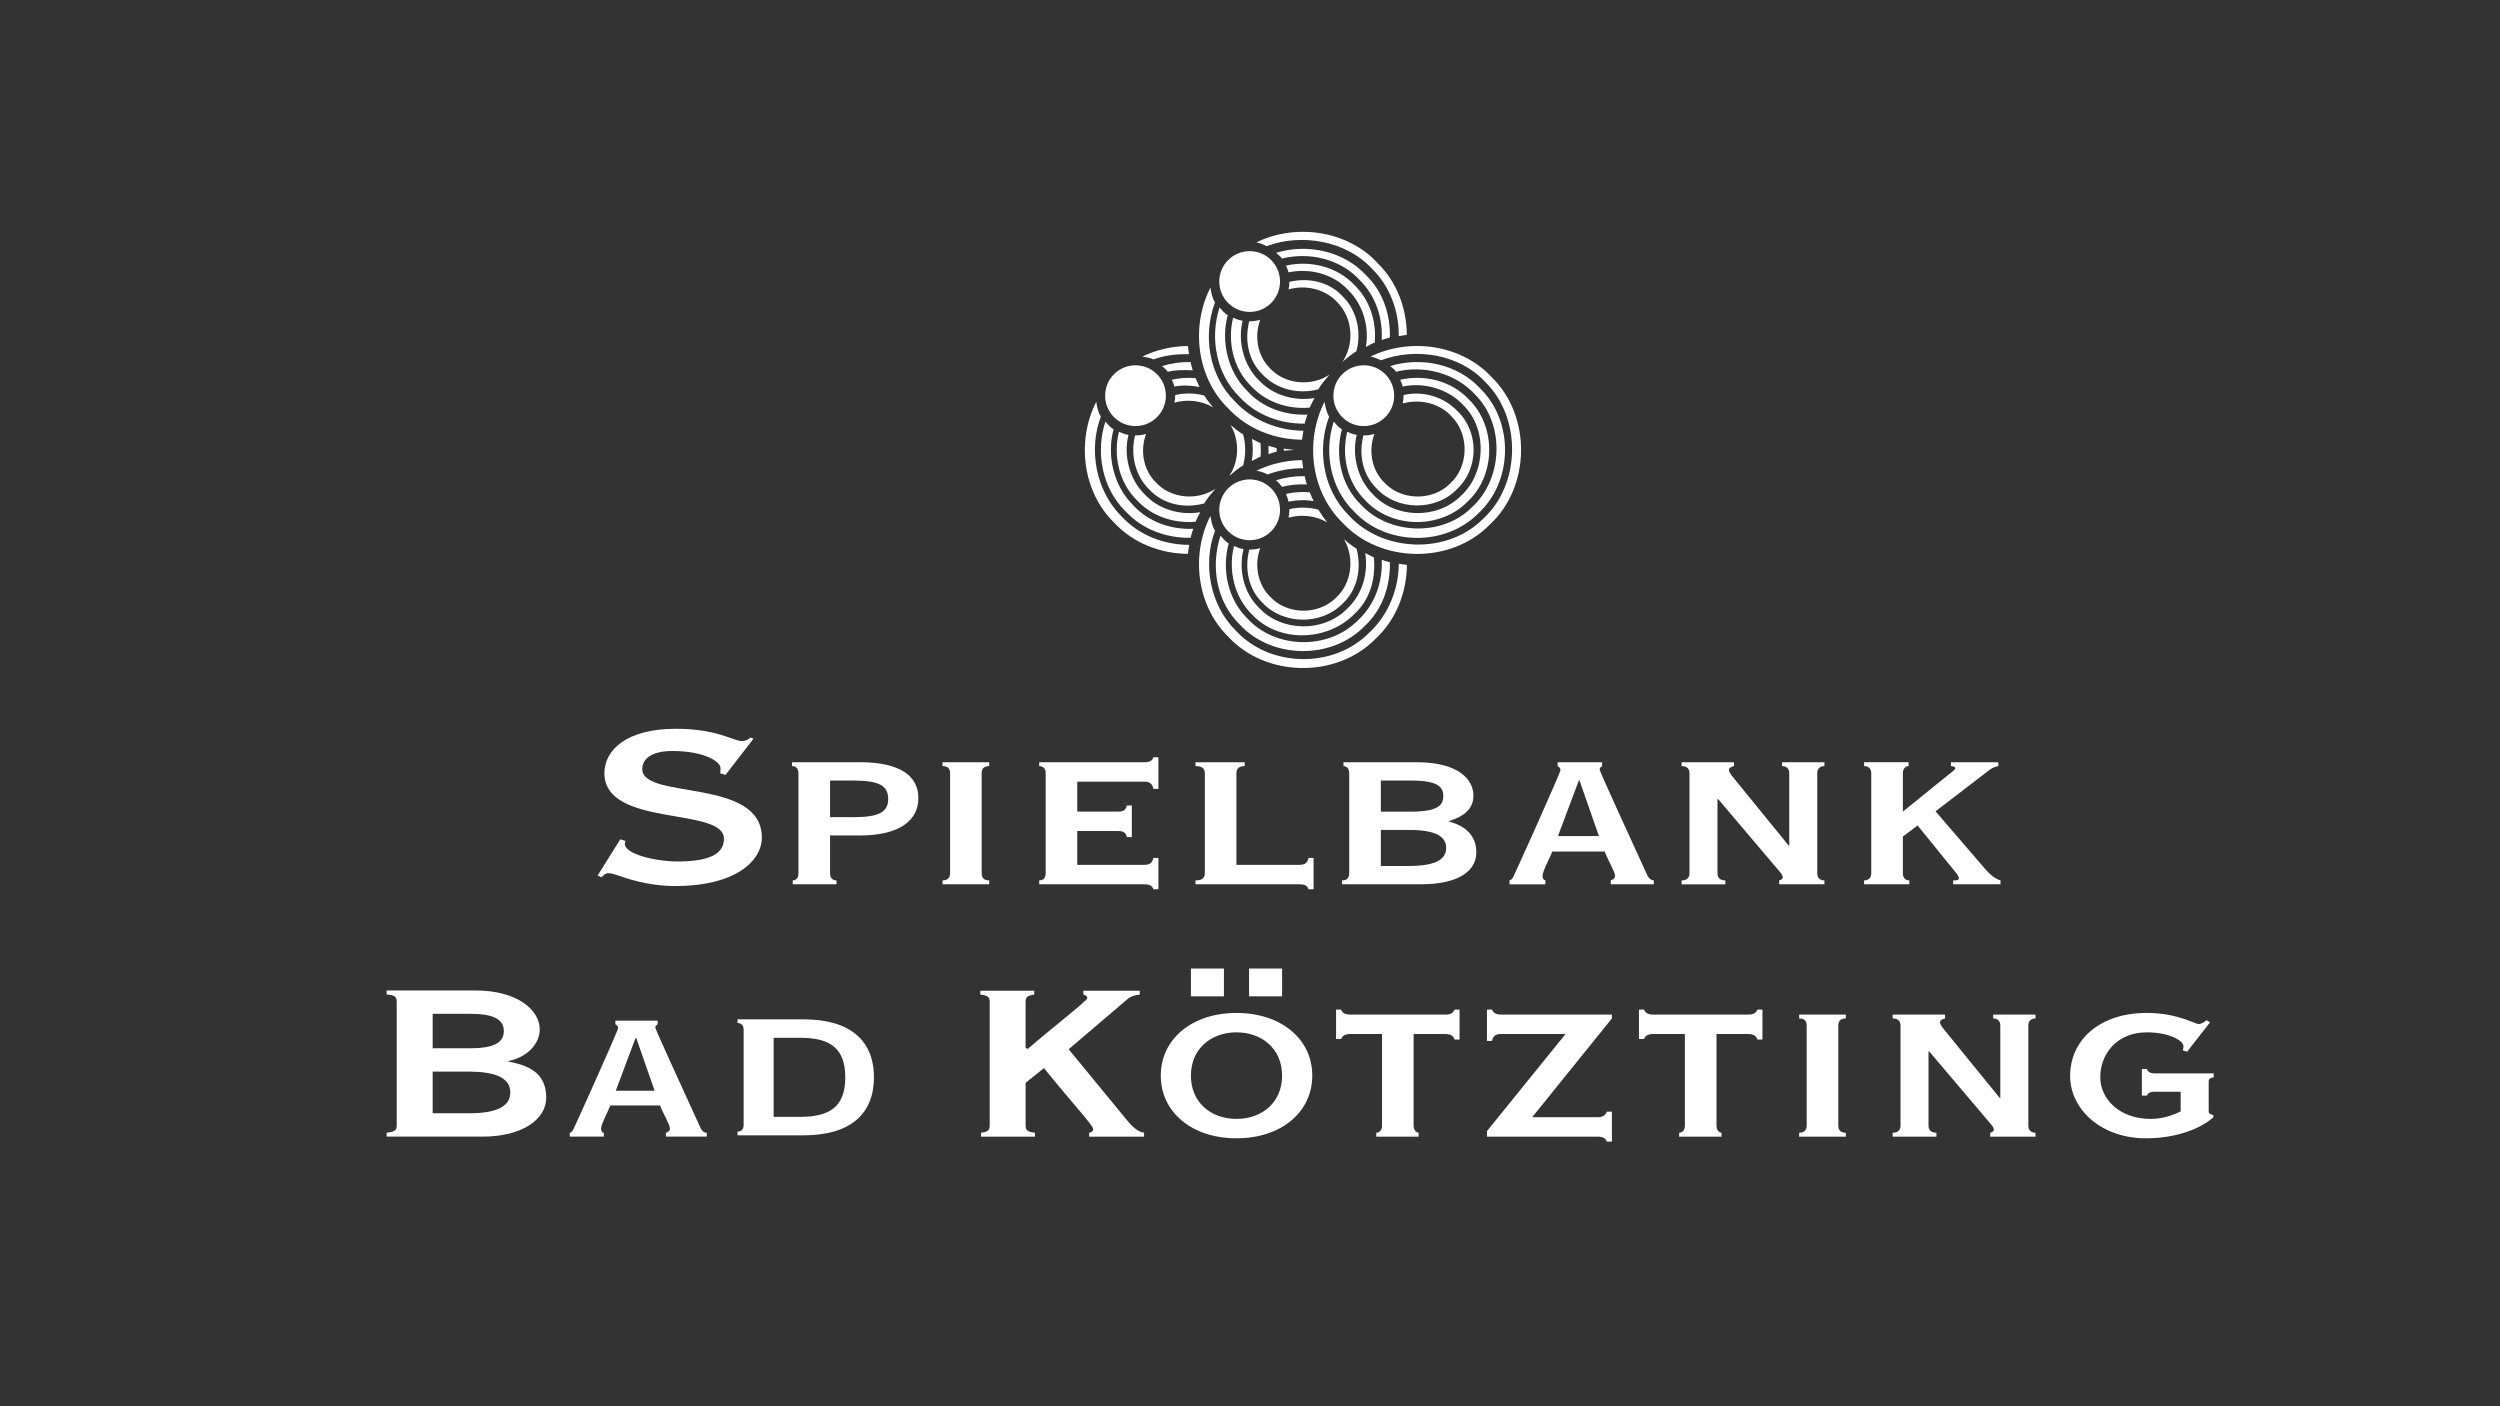 <?xml version="1.0" encoding="UTF-8"?>
<svg xmlns="http://www.w3.org/2000/svg" viewBox="0 0 960 540">
  <rect x="0" y="0" width="960" height="540" fill="#333333" stroke="none"/>
  <defs>
    <style>
      .cls-1, .cls-2 {
        fill: #fff;
      }

      .cls-2 {
        fill-rule: evenodd;
      }

      .cls-3 {
        fill: #e1e1e1;
        opacity: 0;
      }
    </style>
  </defs>
  <g id="help_lines">
    <rect id="export_frame_960x540" class="cls-3" width="960" height="540"/>
  </g>
  <g id="spielbank_bad_koetzting_quad">
    <g id="spielbank_bad_koetzting_quad_white">
      <rect id="export_frame_960x540-2" data-name="export_frame_960x540" class="cls-3" width="960" height="540"/>
      <g>
        <g>
          <path class="cls-1" d="m229.49,336.2l1.45.67c1.02-.9,1.6-1.57,2.47-1.57,2.18,0,4.21,1.12,8.86,2.47,4.36,1.24,10.17,2.47,17.14,2.47,22.66,0,33.13-9.43,33.13-18.63,0-23.13-45.91-14.37-45.91-26.27,0-3.82,3.34-6.96,11.62-6.96,12.06,0,18.45,4.04,18.45,6.63,0,.67-.15,1.57-.15,1.91l2.03.67,10.75-13.92-1.16-.45c-.87.78-1.74,1.35-3.34,1.35-1.45,0-3.78-1.12-7.85-2.36-4.07-1.23-9.73-2.36-17.43-2.36-19.03,0-27.46,8.19-27.46,17.06,0,20.99,45.91,12.8,45.91,25.14,0,5.28-4.5,8.76-17.87,8.76-8.28,0-20.19-2.81-20.19-6.74,0-.34.15-.67.29-1.12l-2.03-.67-8.72,13.92h0Z"/>
          <path class="cls-2" d="m330.18,292.7h-26.05v1.49c1.38,0,2.48.74,2.48,2.77v38.34c0,2.02-1.1,2.77-2.2,2.77v1.5h16.81v-1.5c-1.38,0-2.48-.74-2.48-2.77v-14.48h11.44c15.71,0,22.47-6.08,22.47-14.39s-6.75-13.74-22.47-13.74Zm-2.48,21.09h-8.96v-14.06h8.96c9.93,0,13.37,2.03,13.37,7.04s-3.44,7.03-13.37,7.03Z"/>
          <path class="cls-1" d="m379.86,339.57v-1.5c-1.79,0-2.9-.74-2.9-2.77v-38.34c0-2.03,1.1-2.77,2.9-2.77v-1.49h-17.92v1.49c1.79,0,2.89.74,2.89,2.77v38.34c0,2.02-1.24,2.77-2.89,2.77v1.5h17.92Z"/>
          <path class="cls-1" d="m401.54,335.3c0,2.02-1.1,2.77-2.48,2.77v1.5h40.25c2.34,0,3.17.64,3.59,1.91h1.93v-12.04h-1.93c-.41,1.81-1.24,2.66-3.59,2.66h-25.64v-12.99h15.44c2.34,0,3.17.53,3.58,2.34h1.93v-12.14h-1.93c-.41,1.81-1.24,2.35-3.58,2.35h-15.44v-11.51h25.64c2.34,0,3.17.85,3.59,2.77h1.93v-12.14h-1.93c-.41,1.28-1.24,1.92-3.59,1.92h-40.25v1.49c1.38,0,2.48.74,2.48,2.77v38.34h0Z"/>
          <path class="cls-1" d="m498.9,339.57c2.34,0,3.17.64,3.58,1.91h1.93v-12.04h-1.93c-.41,1.81-1.24,2.66-3.58,2.66h-24.12v-35.14c0-2.03,1.24-2.77,3.17-2.77v-1.49h-18.88v1.49c2.35,0,3.59.74,3.59,2.77v38.34c0,2.02-1.24,2.77-3.59,2.77v1.5h39.83Z"/>
          <path class="cls-2" d="m556.15,315.39c5.93-1.81,9.65-4.69,9.65-9.91,0-5.96-5.51-12.78-21.78-12.78h-28.12v1.49c1.1,0,2.2.74,2.2,2.77v38.34c0,2.02-1.1,2.77-2.75,2.77v1.5h30.05c15.44,0,21.5-5.54,21.5-12.25,0-5.54-3.03-9.9-10.75-11.93Zm-25.91-15.66h11.58c10.34,0,12.4,2.45,12.4,5.97s-2.07,5.97-12.4,5.97h-11.58v-11.94Zm10.75,32.81h-10.75v-13.85h10.75c11.02,0,14.33,2.88,14.33,6.92s-3.31,6.92-14.33,6.92Z"/>
          <path class="cls-2" d="m631.75,334.35c-6.34-13.95-17.5-38.13-17.5-38.87,0-.64.56-1.07.97-1.28v-1.49h-17.09v1.49c.55.32,1.1.74,1.1,1.49,0,1.06-16.68,38.03-17.92,40.58-.41.85-.69,1.49-1.65,1.81v1.5h13.78v-1.5c-.83-.21-1.1-.85-1.1-1.81,0-1.81,3.04-7.24,3.72-9.27h20.13c1.1,2.98,4,7.78,4,9.37,0,.75-.55,1.28-1.66,1.7v1.5h16.54v-1.5c-1.93-.21-2.34-1.6-3.31-3.73Zm-33.49-13.31l8-21.31h.28l7.44,21.31h-15.71Z"/>
          <path class="cls-1" d="m662.54,339.57v-1.5c-1.79,0-3.03-.74-3.03-2.77v-28.44h.27l23.3,27.48c1.1,1.17,1.51,2.02,1.51,2.56,0,.42-.55,1.06-1.38,1.17v1.5h17.37v-1.5c-1.52,0-2.76-.74-2.76-2.77v-38.34c0-2.03,1.24-2.77,2.76-2.77v-1.49h-16.26v1.49c1.52,0,2.76.74,2.76,2.77v27.69h-.27l-19.85-24.39c-.83-1.07-3.17-3.62-3.04-4.58,0-.75.55-1.17,1.93-1.49v-1.49h-20.12v1.49c1.79,0,3.03.74,3.03,2.77v38.34c0,2.02-1.24,2.77-3.03,2.77v1.5h16.82Z"/>
          <path class="cls-1" d="m733.18,339.57v-1.5c-1.24,0-2.48-.74-2.48-2.77v-14.06l5.65-4.26,13.92,17.15c1.11,1.28,1.93,2.45,1.93,3.09s-.41.85-2.2.85v1.5h18.19v-1.5c-2.2-.64-4-2.24-5.79-4.26l-19.16-22.26,20.67-15.87c.69-.53,1.93-1.28,3.45-1.49v-1.49h-18.19v1.49c1.1.1,1.65.32,1.65.74,0,.64-.96,1.28-2.61,2.56l-17.51,14.16v-14.7c0-2.03,1.24-2.77,2.2-2.77v-1.49h-17.09v1.49c1.51,0,2.75.74,2.75,2.77v38.34c0,2.02-1.24,2.77-2.75,2.77v1.5h17.36Z"/>
          <path class="cls-1" d="m397.42,436.47v-1.5c-2.89-.32-3.58-.96-3.58-2.77v-16.4l7.03-5.65c12.4,15.23,18.88,22.05,18.88,23.33,0,.96-.56,1.38-1.52,1.49v1.5h21.09v-1.5c-3.31-.54-5.37-3.3-9.79-8.73l-19.16-23.33,22.74-19.38c.83-.75,2.35-1.39,4.55-1.6v-1.49h-21.64v1.49c.55.21,1.51.43,1.51,1.38s-14.61,12.25-22.88,19.49l-.82-.42v-17.68c0-1.81.69-2.45,3.31-2.77v-1.49h-20.68v1.49c2.9.32,3.58.96,3.58,2.77v47.5c0,1.81-.69,2.45-3.31,2.77v1.5h20.67Z"/>
          <path class="cls-2" d="m469.99,382.58v-10.65h-12.68v10.65h12.68Zm22.33,0v-10.65h-12.68v10.65h12.68Zm-46.58,30.46c0,14.06,11.98,24.07,29.08,24.07s29.09-10.01,29.09-24.07-12-24.07-29.09-24.07-29.08,10.01-29.08,24.07h0Zm11.57,0c0-10.44,7.86-16.62,17.5-16.62s17.51,6.18,17.51,16.62-7.85,16.62-17.51,16.62-17.5-6.18-17.5-16.62h0Z"/>
          <path class="cls-1" d="m514.99,398.98c.42-1.06,1.24-1.92,3.58-1.92h12.13v35.15c0,2.02-1.24,2.77-2.21,2.77v1.5h16.26v-1.5c-.69,0-1.93-.75-1.93-2.77v-35.15h12.13c2.34,0,3.17.85,3.59,2.13h1.93v-11.5h-1.93c-.42,1.06-1.25,1.92-3.59,1.92h-36.39c-2.34,0-3.17-.86-3.58-1.92h-1.93v11.29h1.93Z"/>
          <path class="cls-1" d="m571,436.47h42.46c2.34,0,3.17.85,3.58,1.91h1.93v-11.5h-1.93c-.41,1.07-1.24,2.13-3.58,2.13h-25.1l30.6-37.92v-1.49h-42.45c-2.34,0-3.17-.86-3.59-1.92h-1.93v12.04h1.93c.42-1.81,1.24-2.67,3.59-2.67h24.67l-30.18,37.28v2.13h0Z"/>
          <path class="cls-1" d="m631.29,398.98c.42-1.06,1.24-1.92,3.59-1.92h12.12v35.15c0,2.02-1.24,2.77-2.2,2.77v1.5h16.27v-1.5c-.69,0-1.93-.75-1.93-2.77v-35.15h12.12c2.35,0,3.17.85,3.59,2.13h1.93v-11.5h-1.93c-.42,1.06-1.24,1.92-3.59,1.92h-36.38c-2.35,0-3.17-.86-3.59-1.92h-1.93v11.29h1.93Z"/>
          <path class="cls-1" d="m708.8,436.47v-1.5c-1.8,0-2.89-.75-2.89-2.77v-38.34c0-2.03,1.1-2.77,2.89-2.77v-1.49h-17.92v1.49c1.79,0,2.89.75,2.89,2.77v38.34c0,2.02-1.24,2.77-2.89,2.77v1.5h17.92Z"/>
          <path class="cls-1" d="m743.58,436.47v-1.5c-1.79,0-3.03-.75-3.03-2.77v-28.44h.28l23.29,27.48c1.11,1.17,1.52,2.02,1.52,2.56,0,.42-.55,1.06-1.38,1.17v1.5h17.37v-1.5c-1.51,0-2.75-.75-2.75-2.77v-38.34c0-2.03,1.24-2.77,2.75-2.77v-1.49h-16.26v1.49c1.51,0,2.75.75,2.75,2.77v27.69h-.27l-19.85-24.39c-.83-1.07-3.17-3.62-3.03-4.58,0-.75.55-1.17,1.93-1.49v-1.49h-20.13v1.49c1.79,0,3.03.75,3.03,2.77v38.34c0,2.02-1.24,2.77-3.03,2.77v1.5h16.82Z"/>
          <path class="cls-1" d="m847.3,391.74c-.41.53-2.06,1.49-2.89,1.49-1.1,0-2.75-1.07-5.92-2.03-3.04-.96-7.44-2.23-14.2-2.23-18.05,0-29.36,10.43-29.36,24.17,0,12.89,11.98,23.97,29.08,23.97,13.24,0,22.33-4.69,25.91-8.1v-.85c-1.1-.21-1.79-.53-1.79-1.38v-11.4c0-1.17.69-1.49,1.93-1.71v-1.49h-22.75c-1.37,0-2.48-.43-2.9-1.7h-1.93v10.23h1.93c.42-1.07,1.52-1.49,2.9-1.49h10.06v7.56c-3.72,1.81-7.44,2.88-11.57,2.88-11.72,0-19.3-7.45-19.3-16.09s6.19-17.15,17.91-17.15c8.41,0,14.06,3.09,14.06,5.43,0,.43-.14.96-.28,1.49l1.65.53,8.82-11.29-1.38-.85h0Z"/>
          <path class="cls-2" d="m231.87,436.46v-1.42c-.79-.2-1.05-.81-1.05-1.72,0-1.72,2.88-6.88,3.53-8.81h19.12c1.05,2.84,3.8,7.39,3.8,8.91,0,.71-.53,1.21-1.57,1.62v1.42h15.71v-1.42c-1.84-.2-2.23-1.52-3.15-3.54-6.02-13.25-16.63-36.23-16.63-36.94,0-.6.52-1.01.92-1.21v-1.42h-16.24v1.42c.52.3,1.05.71,1.05,1.41,0,1.01-15.85,36.13-17.02,38.56-.39.81-.66,1.42-1.57,1.72v1.42h13.1Zm12.18-37.85h.27l7.06,20.24h-14.93l7.6-20.24h0Z"/>
          <path class="cls-2" d="m148.47,436.46h36.85c15.19,0,24.43-6.62,24.43-14.93s-4.96-12.16-14.49-13.87v-.22c7.32-1.49,12-6.72,12-12.16,0-7.36-8.55-14.93-24.56-14.93h-34.23v1.5c3.18.32,3.87.96,3.87,2.77v47.57c0,1.81-.69,2.45-3.87,2.77v1.5h0Zm17.67-24.96h13.94c9.8,0,15.88,2.24,15.88,8s-6.08,8-15.88,8h-13.94v-16h0Zm0-22.19h14.5c8.7,0,12.83,2.03,12.83,6.61s-4.14,6.61-12.83,6.61h-14.5v-13.22h0Z"/>
          <path class="cls-2" d="m308.61,391.43h-25.4v1.42c1.31,0,2.35.71,2.35,2.63v36.43c0,1.92-1.04,2.63-2.35,2.63v1.42h25.4c17.55,0,26.98-7.89,26.98-22.27s-9.43-22.26-26.98-22.26Zm-1.31,37.44h-10.22v-30.36h10.22c11,0,17.29,3.64,17.29,15.18s-6.29,15.18-17.29,15.18Z"/>
        </g>
        <g>
          <path class="cls-2" d="m468.2,108.11c0-6.44,5.23-11.67,11.67-11.67s11.66,5.22,11.66,11.67-5.23,11.67-11.66,11.67-11.67-5.23-11.67-11.67"/>
          <g>
            <path class="cls-2" d="m512.03,151.94c0-6.44,5.22-11.67,11.66-11.67s11.67,5.22,11.67,11.67-5.23,11.67-11.67,11.67-11.66-5.22-11.66-11.67"/>
            <path class="cls-1" d="m572.82,144.85c-11.69-12.62-31.47-15.3-46.56-7.92,1.54.26,2.64.75,3.98,1.43,13.5-5.06,30.31-2.38,40.22,8.45,13.98,13.81,13.45,39.25-.91,52.38-13.68,13.85-38.55,12.97-51.56-1.25-9.95-9.83-12.37-25.28-7.6-37.96-1.05-1.71-1.44-3.63-1.76-5.7-7.57,14.85-5.36,34.49,6.87,46.42,14.55,15.7,41.64,16.06,56.59.74,15.7-14.55,16.05-41.64.73-56.59Z"/>
            <path class="cls-1" d="m568.4,149.16c-8.68-9.38-22.65-12.25-34.56-8.59.85.76,1.61,1.25,2.27,2.18,10.54-2.65,22.83.54,30.28,8.71,11.61,11.51,10.79,32.41-1.15,43.3-11.37,11.49-32.06,10.66-42.82-1.14-7.54-7.46-9.83-18.82-7.13-28.73-1.31-.83-2.13-1.83-3.14-2.99-3.84,11.75-1.29,25.64,7.78,34.5,12.3,13.28,35.2,13.58,47.85.62,13.28-12.3,13.58-35.2.62-47.85Z"/>
            <path class="cls-1" d="m564.05,153.4c-6.65-7.18-17.07-9.7-26.38-7.57.41.93.74,1.56.95,2.59,8.23-1.74,17.67.96,23.41,7.28,9.29,9.23,8.51,26.03-1.03,34.7-9.11,9.16-25.33,8.74-33.89-.68-5.86-5.83-8.06-14.97-6.12-22.73-1.41-.21-2.4-.62-3.65-1.2-2.28,9.19,0,19.56,6.93,26.34,10.09,10.89,28.88,11.14,39.26.5,10.89-10.09,11.15-28.89.51-39.25Z"/>
            <path class="cls-1" d="m559.73,157.95c-5.24-5.66-13.46-7.97-20.79-6.25,0,.08.02.16.02.23,0,1.03-.11,2.03-.3,3,6.55-1.86,14.09-.15,18.72,4.96,6.98,6.98,6.61,19.35-.57,25.84-6.85,6.85-19,6.49-25.37-.57-4.83-4.84-5.98-12.36-3.68-18.53-1.29.36-2.29.56-3.7.56-.17,0-.34-.02-.5-.03-1.84,7.23-.43,15.06,5.05,20.41,7.9,8.54,22.61,8.72,30.74.4,8.53-7.91,8.72-21.91.4-30.04Z"/>
          </g>
          <g>
            <path class="cls-2" d="m468.2,195.77c0-6.44,5.23-11.67,11.67-11.67s11.66,5.22,11.66,11.67-5.23,11.67-11.66,11.67-11.67-5.22-11.67-11.67"/>
            <g>
              <path class="cls-1" d="m537.13,216.46c-.03,9.76-4.08,19.85-11.41,26.55-13.68,13.85-38.2,13.32-51.21-.9-9.94-9.83-12.71-25.63-7.95-38.31-1.06-1.71-1.44-3.63-1.76-5.7-7.57,14.85-5.36,34.49,6.87,46.42,14.54,15.7,41.63,16.05,56.58.73,7.9-7.32,11.91-17.81,12-28.33-1.18-.11-1.98-.28-3.12-.47Z"/>
              <path class="cls-1" d="m486.78,182.19c4.34-1.62,9-2.42,13.64-2.38-.16-1.03-.32-2.06-.41-3.11-6.06.04-12.1,1.41-17.54,4.05,1.53.26,2.97.75,4.31,1.43Z"/>
            </g>
            <g>
              <path class="cls-1" d="m530.59,214.99c.37,8.61-2.7,17.35-9.18,23.25-11.37,11.49-31.71,11.01-42.47-.79-7.54-7.47-9.83-18.82-7.13-28.74-1.31-.82-2.13-1.83-3.14-2.99-3.84,11.75-1.65,25.29,7.43,34.14,12.3,13.27,35.21,13.58,47.85.62,6.92-6.41,9.93-15.35,9.77-24.56-1.17-.28-1.99-.57-3.12-.93Z"/>
              <path class="cls-1" d="m501,182.85c-3.72-.07-7.44.47-10.99,1.56.85.76,1.61,1.61,2.27,2.53,3.11-.78,6.34-1.08,9.55-.91-.33-1.04-.58-2.11-.83-3.19Z"/>
            </g>
            <g>
              <path class="cls-1" d="m502.93,189.04c-3.04-.27-6.13-.06-9.1.62.41.94.74,1.94.96,2.97,3.17-.66,6.46-.75,9.65-.2-.55-1.11-1.06-2.22-1.51-3.38Z"/>
              <path class="cls-1" d="m527.56,214.01c-1.25-.49-2.11-1.04-3.3-1.65,1.23,7.78-1.17,16.14-7.09,21.52-9.11,9.17-25.33,8.74-33.88-.67-5.86-5.84-7.71-14.62-5.77-22.37-1.41-.22-2.4-.63-3.66-1.2-2.28,9.19,0,19.56,6.94,26.34,10.1,10.89,28.88,10.44,39.26-.19,6.19-5.73,8.23-13.57,7.51-21.77Z"/>
            </g>
            <g>
              <path class="cls-1" d="m520.89,210.69c-1.79-1.08-3.17-2.25-4.78-3.57,4.14,7.1,2.99,16.92-3.14,22.45-6.85,6.85-19,6.49-25.36-.56-4.83-4.84-5.98-12.36-3.68-18.53-1.29.36-2.65.56-4.06.56-.17,0,.02-.02-.15-.02-1.84,7.23-.42,15.07,5.05,20.41,7.9,8.53,22.62,8.72,30.74.4,5.83-5.41,7.41-13.65,5.39-21.13Z"/>
              <path class="cls-1" d="m495.12,195.77c0,1.04-.11,2.04-.3,3.02,4.94-1.4,10.44-.78,14.83,1.81-1.24-1.54-2.35-3.18-3.38-4.87-3.62-.99-7.5-1.05-11.16-.19,0,.08.01.16.01.24Z"/>
            </g>
          </g>
          <g>
            <path class="cls-2" d="m424.37,151.94c0-6.44,5.22-11.66,11.66-11.66s11.67,5.22,11.67,11.66-5.23,11.67-11.67,11.67-11.66-5.22-11.66-11.67"/>
            <g>
              <g>
                <path class="cls-1" d="m492.95,172.27c.04.2.04.69.04.79.31-.05,3.71-.24,4.03-.29-.32-.04-3.74-.44-4.06-.49Z"/>
                <path class="cls-1" d="m442.95,138.01c4.35-1.62,8.99-2.07,13.64-2.03-.17-1.03-.32-2.05-.41-3.11-6.06.04-12.1,1.41-17.54,4.06,1.53.27,2.98.4,4.31,1.09Z"/>
              </g>
              <path class="cls-1" d="m430.67,198.28c-9.94-9.83-12.72-25.63-7.95-38.31-1.06-1.71-1.44-3.63-1.76-5.7-7.57,14.85-5.36,34.49,6.87,46.42,7.31,7.9,17.81,11.9,28.33,11.99.11-1.29.29-2.2.52-3.45-9.69-.02-19.36-3.68-26.02-10.96Z"/>
            </g>
            <g>
              <path class="cls-1" d="m435.1,193.97c-7.54-7.46-10.18-19.17-7.49-29.08-1.31-.83-2.13-1.83-3.14-2.99-3.84,11.75-1.3,25.64,7.78,34.5,6.41,6.92,15.7,10.28,24.92,10.11.3-1.29.64-2.22,1.06-3.46-8.55.4-17.27-2.63-23.13-9.07Z"/>
              <g>
                <path class="cls-1" d="m457.17,139.02c-3.72-.07-7.44.47-10.99,1.56.85.76,1.62,1.25,2.27,2.19,3.11-.78,6.34-.73,9.55-.56-.33-1.04-.58-2.11-.83-3.18Z"/>
                <path class="cls-1" d="m487.09,171.15c.04,1.07.04,2.16-.02,3.23,1.15-.37,1.98-.67,3.17-.95.01-.45-.03-.9-.04-1.35-1.17-.27-1.99-.57-3.12-.93Z"/>
              </g>
            </g>
            <g>
              <path class="cls-1" d="m439.45,189.73c-5.86-5.83-8.06-14.97-6.12-22.73-1.4-.21-2.39-.62-3.65-1.2-2.28,9.19,0,19.56,6.94,26.34,5.73,6.19,14.27,8.93,22.48,8.21.54-1.37,1.14-2.36,1.81-3.66-7.73,1.3-16.1-1.07-21.45-6.96Z"/>
              <g>
                <path class="cls-1" d="m459.1,145.21c-3.04-.27-6.13-.07-9.1.61.42.94.74,1.59.96,2.62,3.17-.66,6.47-.4,9.66.15-.55-1.11-1.06-2.23-1.51-3.38Z"/>
                <path class="cls-1" d="m480.76,168.53c.44,2.82.41,5.72-.09,8.52,1.21-.61,2.11-1.18,3.39-1.69.16-1.73.13-3.47-.03-5.2-1.24-.49-2.09-1.04-3.28-1.64Z"/>
              </g>
            </g>
            <g>
              <g>
                <path class="cls-1" d="m451.28,151.94c0,1.03-.11,1.69-.3,2.67,4.94-1.4,10.44-.78,14.84,1.81-1.24-1.54-2.36-2.83-3.39-4.53-3.63-.99-7.5-1.05-11.16-.19,0,.08.01.16.01.24Z"/>
                <path class="cls-1" d="m443.77,185.17c-4.84-4.84-5.99-12.36-3.69-18.53-1.29.36-2.65.56-4.05.56-.17,0,.02-.02-.15-.03-1.84,7.23-.07,15.42,5.4,20.76,5.41,5.84,13.65,7.41,21.13,5.39,1.29-2.12,2.73-3.79,4.35-5.66-7.02,4.75-17.3,3.8-22.98-2.5Z"/>
              </g>
              <path class="cls-1" d="m472.54,163.21c3.52,5.97,3.32,13.87-.5,19.55,1.78-1.51,3.34-2.86,5.34-4.07,1.04-3.86,1.03-8-.02-11.86-1.8-1.1-3.2-2.28-4.82-3.62Z"/>
            </g>
          </g>
          <g>
            <path class="cls-1" d="m474.16,154.1c-9.95-9.83-12.37-25.28-7.6-37.96-1.06-1.71-1.44-3.63-1.76-5.7-7.57,14.85-5.36,34.49,6.87,46.42,7.31,7.9,17.81,11.91,28.33,11.99.11-1.28.29-2.2.52-3.45-9.69-.01-19.71-4.03-26.37-11.31Z"/>
            <path class="cls-1" d="m528.99,101.01c-11.69-12.62-31.48-15.3-46.56-7.92,1.53.26,2.63.75,3.97,1.43,13.5-5.06,30.66-2.04,40.57,8.8,6.9,6.82,10.25,16.31,10.16,25.76,1.14-.19,1.93-.36,3.09-.46-.07-10.18-3.78-20.32-11.23-27.59Z"/>
          </g>
          <g>
            <path class="cls-1" d="m533.73,129.61c.17-8.92-2.63-17.55-9.16-23.93-8.69-9.38-22.65-12.25-34.56-8.59.85.75,1.61,1.25,2.28,2.19,10.54-2.65,22.47.18,29.93,8.35,6.1,6.04,8.83,14.59,8.35,22.93,1.15-.37,1.98-.68,3.17-.95Z"/>
            <path class="cls-1" d="m478.93,150.13c-7.54-7.46-10.18-19.18-7.48-29.09-1.31-.82-2.13-1.82-3.14-2.99-3.84,11.76-1.3,25.64,7.78,34.5,6.41,6.91,15.7,10.28,24.91,10.11.3-1.29.65-2.21,1.06-3.46-8.56.4-17.27-2.64-23.13-9.07Z"/>
          </g>
          <g>
            <path class="cls-1" d="m520.21,109.57c-6.65-7.18-17.07-9.7-26.38-7.57.4.94.73,1.57.95,2.59,8.23-1.74,17.33.61,23.07,6.93,5.62,5.58,8.01,14.15,6.65,21.7,1.22-.62,2.12-1.18,3.4-1.69.71-7.97-1.82-16.24-7.69-21.96Z"/>
            <path class="cls-1" d="m483.29,145.89c-5.86-5.83-8.07-14.96-6.12-22.72-1.41-.22-2.4-.62-3.65-1.2-2.28,9.19,0,19.56,6.94,26.34,5.73,6.19,14.27,8.94,22.47,8.21.55-1.37,1.15-2.36,1.82-3.66-7.74,1.29-16.09-1.08-21.45-6.97Z"/>
          </g>
          <g>
            <path class="cls-1" d="m487.6,141.35c-4.83-4.85-5.98-12.37-3.68-18.54-1.29.36-2.65.56-4.06.56-.17,0,.02-.02-.15-.03-1.84,7.23-.42,15.07,5.05,20.41,5.4,5.84,13.99,7.76,21.47,5.74,1.29-2.12,2.73-3.79,4.34-5.66-7.01,4.75-17.29,3.8-22.98-2.49Z"/>
            <path class="cls-1" d="m515.55,113.77c-5.24-5.65-13.12-7.27-20.44-5.54,0,.08.01-.2.01-.12,0,1.03-.11,2.03-.3,3.01,6.55-1.86,14.1-.15,18.72,4.96,6.02,6.02,6.56,16.06,1.98,22.86,1.78-1.51,3.34-2.85,5.34-4.07,1.99-7.31.25-15.67-5.31-21.09Z"/>
          </g>
        </g>
      </g>
    </g>
  </g>
</svg>